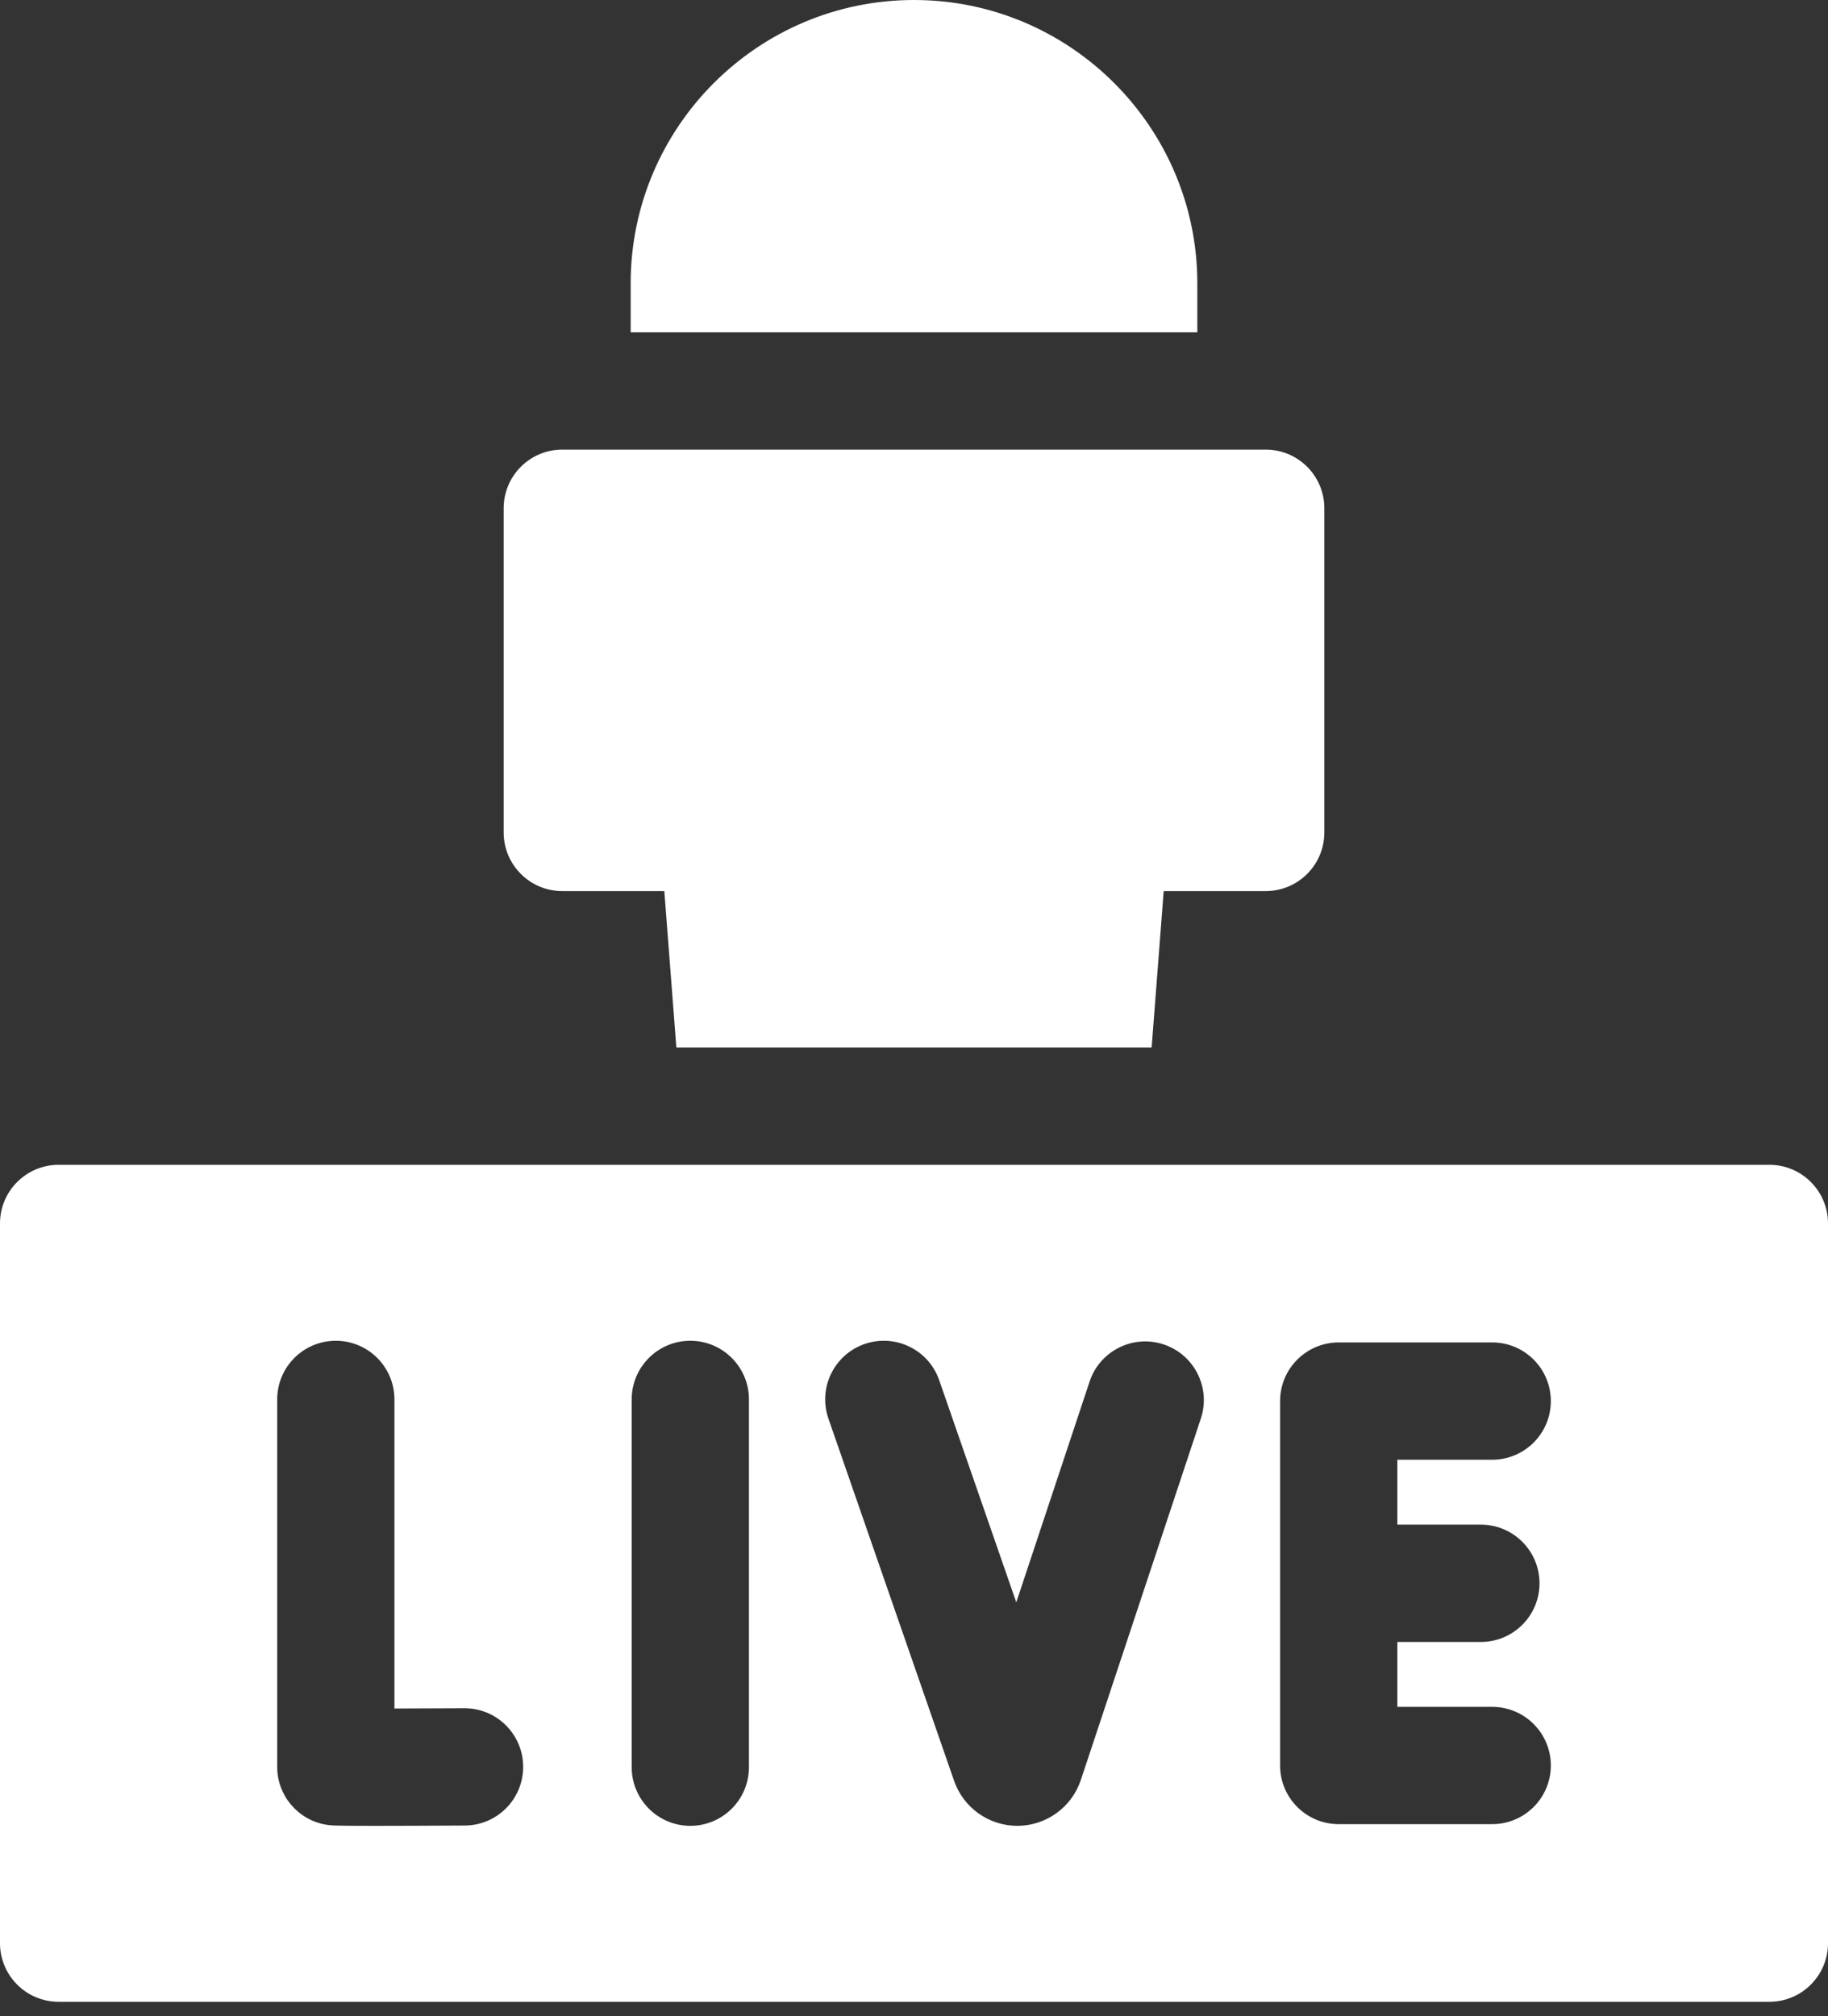 <?xml version="1.0" encoding="UTF-8"?> <svg xmlns="http://www.w3.org/2000/svg" width="78" height="86" viewBox="0 0 78 86" fill="none"><rect x="0" y="0" width="78" height="86" fill="#333333" stroke="none"/><path d="M75.499 49.682H2.501C1.12 49.682 0 50.802 0 52.183V82.88C0 84.261 1.12 85.381 2.501 85.381H75.499C76.88 85.381 78 84.261 78 82.88V52.183C78 50.802 76.88 49.682 75.499 49.682ZM19.836 77.863C18.032 77.873 16.803 77.877 15.956 77.877C14.201 77.877 14.086 77.858 13.905 77.826C12.705 77.62 11.828 76.579 11.828 75.362V59.689C11.828 58.307 12.947 57.187 14.329 57.187C15.71 57.187 16.83 58.307 16.83 59.689V72.872C17.739 72.87 18.8 72.866 19.808 72.86H19.822C21.197 72.86 22.315 73.971 22.323 75.347C22.331 76.729 21.217 77.855 19.836 77.863ZM31.957 75.374C31.957 76.756 30.837 77.876 29.455 77.876C28.074 77.876 26.954 76.756 26.954 75.374V59.688C26.954 58.307 28.074 57.187 29.455 57.187C30.837 57.187 31.957 58.307 31.957 59.688V75.374ZM51.239 60.506L46.118 75.923C46.116 75.928 46.114 75.934 46.112 75.939C45.722 77.089 44.643 77.867 43.429 77.876C43.422 77.876 43.416 77.876 43.409 77.876C42.203 77.876 41.123 77.115 40.718 75.977C40.716 75.971 40.714 75.965 40.712 75.96L35.349 60.508C34.896 59.203 35.587 57.778 36.892 57.325C38.197 56.873 39.622 57.563 40.075 58.868L43.364 68.343L46.492 58.929C46.927 57.618 48.343 56.907 49.654 57.343C50.965 57.779 51.675 59.195 51.239 60.506ZM63.189 65.03C64.57 65.03 65.69 66.15 65.69 67.531C65.69 68.913 64.57 70.033 63.189 70.033H59.624V72.802H63.672C65.053 72.802 66.173 73.921 66.173 75.303C66.173 76.684 65.053 77.804 63.672 77.804H57.123C55.741 77.804 54.621 76.684 54.621 75.303V59.76C54.621 58.378 55.741 57.258 57.123 57.258H63.672C65.053 57.258 66.173 58.378 66.173 59.76C66.173 61.141 65.053 62.261 63.672 62.261H59.624V65.03H63.189Z" fill="white"></path><path d="M23.992 38.007H28.346L28.86 44.679H49.14L49.654 38.007H54.008C55.389 38.007 56.509 36.887 56.509 35.506V21.679C56.509 20.297 55.389 19.177 54.008 19.177H23.992C22.611 19.177 21.491 20.297 21.491 21.679V35.506C21.491 36.887 22.611 38.007 23.992 38.007Z" fill="white"></path><path d="M51.09 12.09C51.09 5.424 45.667 0 39 0C32.333 0 26.91 5.424 26.91 12.09V14.175H51.09V12.09Z" fill="white"></path></svg> 